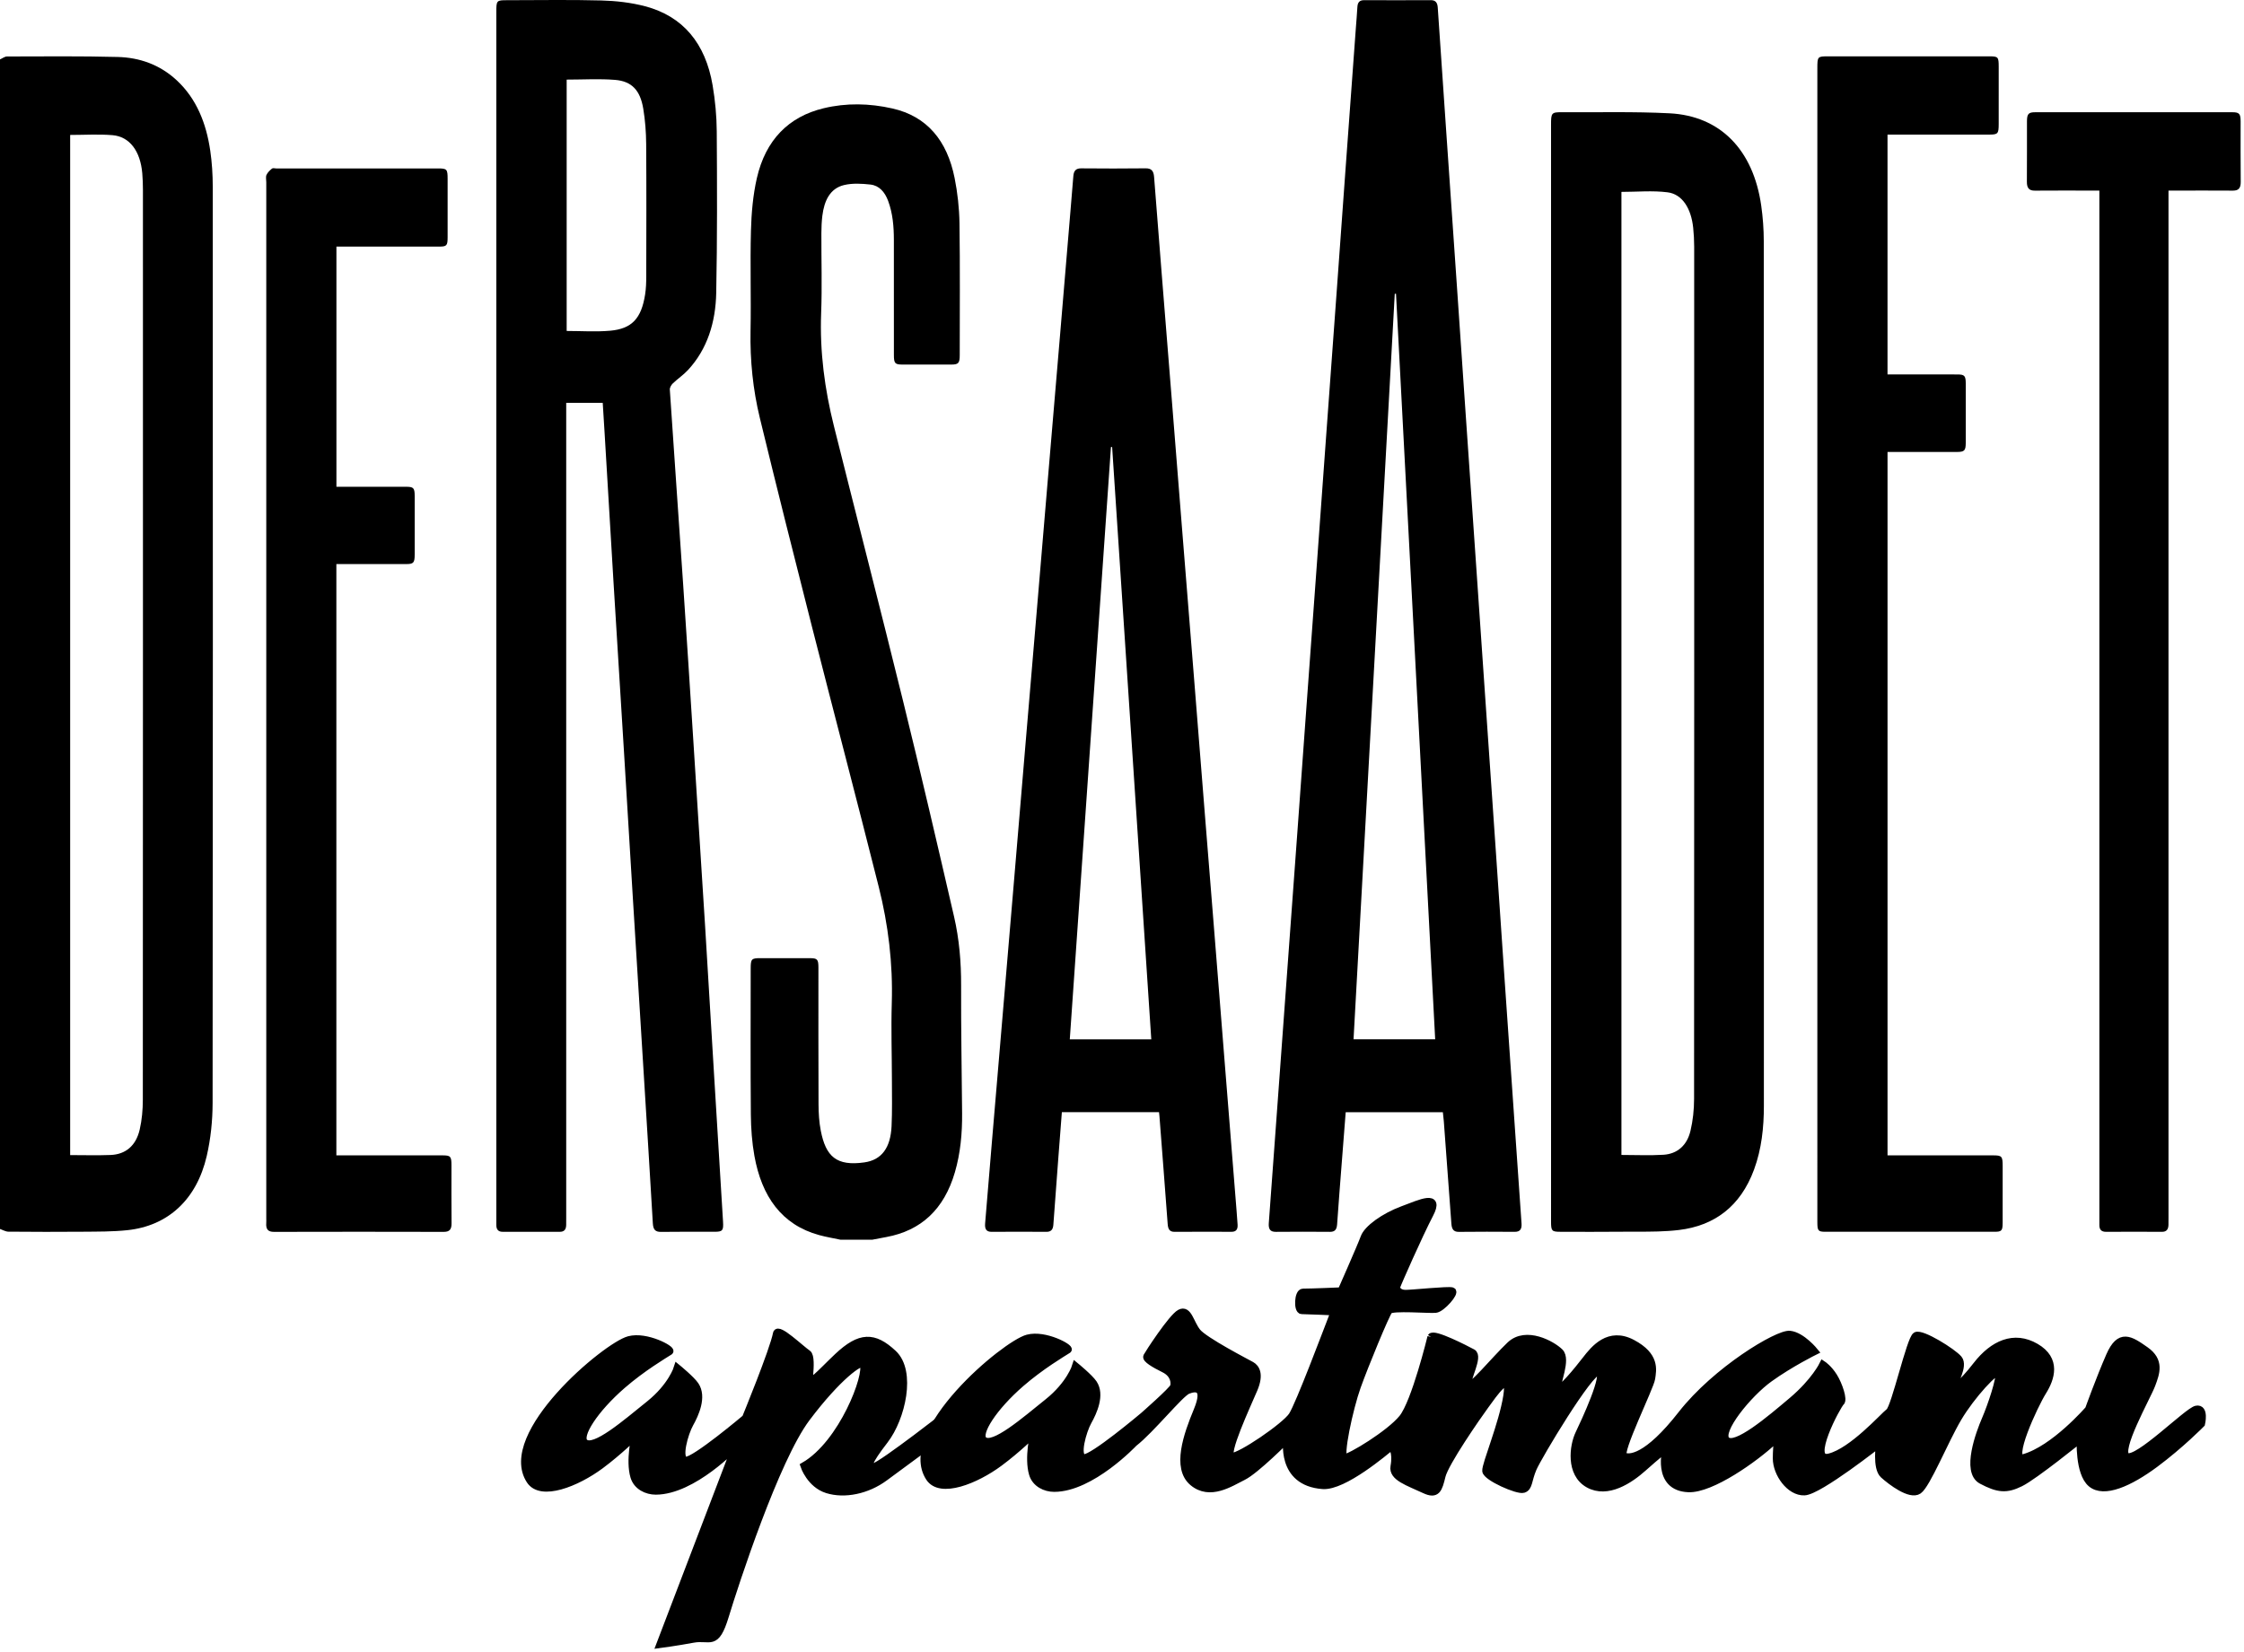 <?xml version="1.0" encoding="UTF-8"?>
<svg width="618px" height="455px" viewBox="0 0 618 455" version="1.1" xmlns="http://www.w3.org/2000/svg" xmlns:xlink="http://www.w3.org/1999/xlink">
    <title>Group</title>
    <g id="Page-1" stroke="none" stroke-width="1" fill="none" fill-rule="evenodd">
        <g id="Desktop" transform="translate(-204, -53)" fill="#000000">
            <g id="Group" transform="translate(204, 53)">
                <path d="M459.804,31.214 C473.792,31.932 482.861,41.296 485.042,56.638 C485.5,59.857 485.744,63.148 485.745,66.406 C485.783,145.795 485.774,225.185 485.776,304.575 C485.776,310.611 485.147,316.533 483.077,322.17 C479.314,332.424 472.069,337.657 462.448,338.831 C458.601,339.3 454.705,339.308 450.811,339.305 L448.688,339.304 C447.98,339.306 447.273,339.309 446.567,339.318 C440.93,339.387 435.291,339.336 429.652,339.332 C427.388,339.33 427.16,339.082 427.16,336.576 L427.158,292.742 L427.158,292.742 L427.158,34.278 C427.158,31.091 427.315,30.9 430.171,30.918 C440.05,30.981 449.943,30.708 459.804,31.214 Z M446.544,52.862 L446.544,318.167 C450.542,318.167 454.342,318.35 458.12,318.116 C461.885,317.882 464.598,315.583 465.559,311.529 C466.23,308.702 466.548,305.692 466.55,302.763 C466.601,224.493 466.592,146.224 466.579,67.954 C466.579,66.229 466.482,64.495 466.308,62.78 C465.76,57.411 463.298,53.493 459.266,52.98 C455.103,52.45 450.842,52.862 446.544,52.862 Z" id="Path-2"></path>
                <path d="M384.46,80.909 C384.347,80.923 384.232,80.937 384.119,80.951 C380.335,149.395 376.552,217.84 372.767,286.302 L395.25,286.302 C391.649,217.747 388.055,149.328 384.46,80.909 M397.366,306.399 L370.606,306.399 C370.241,311.076 369.879,315.674 369.524,320.273 C369.088,325.934 368.633,331.595 368.244,337.26 C368.145,338.71 367.636,339.36 366.279,339.349 C361.311,339.307 356.342,339.302 351.373,339.35 C349.796,339.366 349.307,338.571 349.428,336.948 C350.266,325.683 351.079,314.416 351.901,303.149 C352.745,291.576 353.59,280.001 354.435,268.428 C355.398,255.253 356.364,242.079 357.322,228.904 C358.151,217.514 358.968,206.124 359.796,194.734 C360.753,181.559 361.721,168.385 362.68,155.21 C363.508,143.82 364.327,132.43 365.155,121.04 C366.113,107.865 367.08,94.691 368.038,81.516 C368.87,70.065 369.689,58.613 370.522,47.161 C371.476,34.048 372.438,20.935 373.397,7.823 C373.541,5.852 373.716,3.885 373.826,1.912 C373.899,0.608 374.473,0.045 375.64,0.049 C381.781,0.065 387.923,0.071 394.064,0.045 C395.341,0.04 395.866,0.72 395.956,2.054 C396.734,13.572 397.524,25.089 398.317,36.606 C399.276,50.524 400.245,64.442 401.203,78.361 C402.034,90.432 402.851,102.505 403.682,114.576 C404.637,128.434 405.603,142.29 406.559,156.147 C407.384,168.095 408.201,180.044 409.024,191.992 C409.991,206.034 410.965,220.076 411.93,234.117 C412.759,246.189 413.573,258.262 414.404,270.333 C415.359,284.191 416.325,298.047 417.285,311.904 C417.866,320.279 418.44,328.656 419.032,337.03 C419.14,338.56 418.656,339.356 417.167,339.345 C412.03,339.312 406.894,339.294 401.757,339.356 C400.264,339.374 399.818,338.55 399.714,337.112 C399.03,327.693 398.327,318.275 397.625,308.858 C397.565,308.064 397.459,307.274 397.366,306.399" id="Fill-14"></path>
                <path d="M317.065,286.318 C313.462,231.811 309.873,177.475 306.282,123.138 C306.173,123.147 306.065,123.155 305.957,123.164 C302.181,177.505 298.406,231.846 294.621,286.318 L317.065,286.318 Z M319.191,306.379 L292.439,306.379 C292.108,310.659 291.775,314.885 291.456,319.112 C290.995,325.204 290.535,331.297 290.096,337.392 C289.999,338.751 289.432,339.355 288.171,339.346 C283.147,339.311 278.122,339.308 273.098,339.346 C271.562,339.357 271.179,338.499 271.307,336.995 C271.943,329.495 272.548,321.991 273.179,314.489 C274.126,303.238 275.086,291.987 276.039,280.736 C277.116,268.009 278.195,255.283 279.267,242.556 C280.319,230.074 281.36,217.592 282.413,205.11 C283.481,192.445 284.56,179.78 285.628,167.115 C286.681,154.633 287.724,142.151 288.777,129.67 C289.845,117.005 290.923,104.34 291.992,91.674 C292.935,80.484 293.87,69.293 294.808,58.102 C295.076,54.904 295.357,51.709 295.601,48.509 C295.715,47.003 296.355,46.366 297.764,46.379 C303.682,46.431 309.6,46.444 315.517,46.372 C317.108,46.353 317.71,47.093 317.836,48.741 C318.51,57.602 319.219,66.46 319.925,75.318 C320.882,87.314 321.852,99.307 322.809,111.302 C323.752,123.113 324.681,134.925 325.625,146.736 C326.691,160.085 327.77,173.432 328.836,186.781 C329.78,198.591 330.711,210.403 331.654,222.214 C332.607,234.148 333.57,246.081 334.523,258.014 C335.466,269.825 336.401,281.637 337.344,293.447 C338.411,306.796 339.483,320.144 340.55,333.493 C340.653,334.785 340.751,336.077 340.835,337.371 C340.919,338.66 340.42,339.339 339.193,339.336 C333.946,339.322 328.698,339.312 323.45,339.346 C322.039,339.353 321.677,338.523 321.576,337.145 C320.845,327.235 320.07,317.329 319.307,307.422 C319.285,307.12 319.241,306.819 319.191,306.379 L319.191,306.379 Z" id="Fill-16"></path>
                <path d="M519.824,37.079 L519.824,103.153 L521.687,103.153 C527.494,103.153 533.301,103.146 539.106,103.157 C541.032,103.161 541.366,103.527 541.37,105.625 C541.38,111.063 541.38,116.5 541.371,121.938 C541.369,124.107 541.016,124.499 539.009,124.504 C533.258,124.517 527.508,124.509 521.756,124.509 L519.828,124.509 L519.828,318.28 L521.924,318.28 C530.913,318.28 539.902,318.277 548.89,318.282 C551.327,318.283 551.537,318.52 551.538,321.276 C551.544,326.467 551.552,331.657 551.534,336.848 C551.528,339.036 551.256,339.329 549.311,339.329 C533.789,339.334 518.268,339.334 502.748,339.33 C500.721,339.329 500.502,339.065 500.502,336.69 C500.5,311.109 500.501,285.528 500.501,259.946 L500.501,18.963 C500.501,15.544 500.521,15.519 503.551,15.519 C518.292,15.519 533.03,15.519 547.769,15.519 C550.319,15.519 550.443,15.66 550.446,18.438 C550.447,23.69 550.448,28.942 550.444,34.195 C550.443,36.819 550.217,37.076 547.881,37.077 C539.172,37.081 530.462,37.079 521.751,37.079 L519.824,37.079 Z" id="Fill-18"></path>
                <path d="M92.635,155.394 L92.635,318.279 L94.706,318.279 C103.749,318.279 112.793,318.276 121.835,318.282 C124.1,318.283 124.332,318.545 124.335,321.04 C124.34,326.353 124.297,331.666 124.359,336.979 C124.379,338.75 123.761,339.36 122.18,339.356 C106.606,339.317 91.031,339.316 75.456,339.356 C73.84,339.361 73.194,338.658 73.328,336.931 C73.361,336.502 73.332,336.067 73.332,335.634 L73.332,50.205 C73.332,49.525 73.142,48.738 73.388,48.193 C73.703,47.496 74.32,46.92 74.907,46.442 C75.162,46.235 75.666,46.4 76.058,46.4 C90.906,46.4 105.755,46.399 120.605,46.401 C123.106,46.401 123.275,46.59 123.276,49.337 C123.278,54.712 123.282,60.087 123.275,65.462 C123.272,67.626 123.002,67.931 121.04,67.933 C112.219,67.941 103.4,67.936 94.579,67.937 L92.651,67.937 L92.651,134.09 L94.606,134.09 C100.356,134.09 106.106,134.082 111.856,134.095 C113.906,134.1 114.203,134.432 114.206,136.661 C114.213,142.036 114.213,147.411 114.206,152.786 C114.203,155.027 113.885,155.388 111.889,155.391 C105.529,155.399 99.168,155.394 92.635,155.394" id="Fill-20"></path>
                <path d="M578.167,52.503 L575.974,52.503 C570.78,52.502 565.588,52.473 560.396,52.518 C558.822,52.532 558.193,51.817 558.207,50.081 C558.252,44.52 558.213,38.958 558.229,33.397 C558.234,31.377 558.656,30.92 560.533,30.92 C578.623,30.914 596.714,30.914 614.804,30.92 C616.687,30.921 617.067,31.357 617.07,33.405 C617.079,38.966 617.033,44.528 617.098,50.088 C617.117,51.865 616.472,52.527 614.92,52.516 C609.728,52.478 604.534,52.502 599.342,52.503 L597.207,52.503 L597.207,55.295 C597.207,148.664 597.207,242.032 597.206,335.401 C597.206,336.081 597.217,336.761 597.197,337.44 C597.161,338.698 596.635,339.348 595.425,339.343 C590.288,339.316 585.151,339.315 580.015,339.343 C578.758,339.35 578.131,338.78 578.167,337.366 C578.183,336.749 578.167,336.13 578.167,335.513 L578.167,55.405 L578.167,52.503 Z" id="Fill-22"></path>
                <path d="M156.06,21.931 L156.06,91.172 C160.139,91.172 164.113,91.455 168.042,91.106 C174.04,90.572 176.633,87.713 177.664,81.128 C177.92,79.498 177.976,77.814 177.979,76.154 C178.003,63.993 178.046,51.831 177.956,39.671 C177.931,36.419 177.686,33.125 177.154,29.93 C176.31,24.863 173.984,22.376 169.38,22.006 C165.007,21.655 160.593,21.931 156.06,21.931 M165.993,110.979 L155.935,110.979 L155.935,113.707 C155.935,187.604 155.935,261.502 155.935,335.4 C155.935,336.079 155.935,336.759 155.926,337.439 C155.91,338.713 155.377,339.347 154.169,339.341 C148.922,339.317 143.674,339.322 138.426,339.337 C137.234,339.34 136.677,338.717 136.687,337.421 C136.691,336.927 136.686,336.432 136.686,335.938 C136.686,225.092 136.686,114.246 136.686,3.4 C136.686,0.11 136.735,0.056 139.658,0.055 C148.311,0.055 156.968,-0.109 165.617,0.127 C169.659,0.238 173.775,0.699 177.699,1.735 C188.068,4.474 194.297,11.925 196.254,23.498 C196.959,27.664 197.366,31.95 197.393,36.185 C197.49,51.012 197.542,65.844 197.248,80.665 C197.09,88.694 194.856,96.12 189.472,101.934 C188.205,103.304 186.644,104.334 185.297,105.621 C184.876,106.022 184.432,106.775 184.469,107.328 C185.67,125.376 186.954,143.416 188.173,161.462 C189.143,175.813 190.054,190.169 190.975,204.524 C192.058,221.405 193.14,238.286 194.189,255.17 C195.039,268.85 195.837,282.534 196.665,296.216 C197.478,309.651 198.293,323.086 199.123,336.52 C199.275,338.979 199.025,339.329 196.786,339.331 C191.873,339.336 186.959,339.285 182.047,339.361 C180.472,339.384 179.893,338.736 179.793,337.008 C178.965,322.832 178.079,308.66 177.204,294.486 C176.246,278.957 175.273,263.429 174.32,247.9 C173.485,234.281 172.677,220.66 171.842,207.04 C170.891,191.511 169.911,175.983 168.966,160.453 C168.126,146.649 167.318,132.842 166.493,119.035 C166.335,116.397 166.166,113.759 165.993,110.979" id="Fill-9"></path>
                <path d="M160.997,397.358 C158.998,395.54 163.82,388.166 171.367,381.614 C176.874,376.832 182.783,373.328 184.415,372.289 C185.199,371.79 178.082,367.798 173.219,369.085 C166.967,370.739 137.708,395.185 145.953,407.835 C148.99,412.496 158.812,408.563 165.397,403.677 C170.397,399.964 174.928,395.494 174.928,395.494 C174.928,395.494 173.28,402.312 174.606,406.778 C175.408,409.479 178.141,410.752 180.584,410.752 C190.899,410.752 202.685,398.221 202.685,398.221 L181.763,453 C181.763,453 186.184,452.419 190.899,451.544 C195.612,450.67 197.086,453.874 199.738,445.133 C202.39,436.391 213.587,402.01 222.132,390.646 C230.678,379.283 237.165,374.618 237.749,375.786 C239.183,378.656 232.043,397.699 221.435,403.817 C221.435,403.817 223.135,408.915 227.849,410.372 C232.564,411.829 238.768,410.627 243.673,406.99 C249.566,402.619 259.554,395.309 259.554,395.309 L262.5,388.315 C262.5,388.315 242.759,403.758 240.696,404.049 C238.633,404.341 238.928,402.884 243.643,396.766 C248.358,390.646 251.303,377.826 246,372.873 C240.696,367.919 236.865,367.919 230.678,373.746 C228.456,375.838 226.045,378.366 224.841,379.369 C223.868,380.18 222.861,379.698 222.967,378.443 C223.114,376.694 223.31,373.455 222.426,372.873 C220.658,371.706 214.229,365.503 213.882,367.337 C212.998,371.998 205.336,390.646 205.336,390.646 C205.336,390.646 191.193,402.592 188.836,402.301 C186.478,402.01 188.529,394.81 190.002,392.188 C191.474,389.566 193.637,384.788 191.488,381.614 C190.387,379.989 186.555,376.85 186.555,376.85 C186.555,376.85 185.005,381.905 178.816,386.858 C172.629,391.812 163.616,399.74 160.997,397.358" id="Fill-1" stroke="#000000" stroke-width="2"></path>
                <path d="M394.121,368.298 C394.121,368.298 389.734,386.328 386.224,390.662 C382.715,394.997 371.836,401.584 370.256,401.584 C368.676,401.584 371.659,387.889 373.765,381.994 C375.871,376.099 381.662,362.057 382.538,361.016 C383.416,359.976 393.595,360.843 395.35,360.669 C397.104,360.496 400.965,355.989 399.912,355.641 C398.859,355.295 389.032,356.335 387.101,356.335 C385.172,356.335 384.47,355.122 384.645,354.428 C384.82,353.734 390.787,340.212 393.77,334.49 C396.753,328.769 391.314,331.37 386.224,333.277 C381.136,335.184 376.573,338.478 375.696,340.906 C374.818,343.332 369.377,355.641 369.377,355.641 C369.377,355.641 361.482,355.989 358.849,355.989 C357.446,355.989 357.27,361.016 358.499,361.016 C359.727,361.016 367.448,361.363 367.448,361.363 C367.448,361.363 366.921,362.924 366.219,364.658 C365.518,366.39 357.796,387.022 355.866,389.968 C353.935,392.916 341.477,401.411 339.196,401.238 C336.915,401.065 343.582,386.847 345.338,382.687 C347.093,378.526 345.863,376.792 344.635,376.099 C343.407,375.406 331.651,369.338 329.721,366.91 C327.79,364.483 327.263,360.496 324.982,361.709 C322.701,362.924 316.208,372.979 315.857,373.671 C315.505,374.365 317.788,375.752 320.594,377.14 C323.404,378.526 323.577,380.954 323.227,381.994 C322.876,383.034 314.89,390.04 314.89,390.04 C314.89,390.04 300.85,401.888 298.51,401.599 C296.171,401.31 298.205,394.169 299.667,391.568 C301.13,388.968 303.277,384.23 301.143,381.081 C300.051,379.471 296.247,376.356 296.247,376.356 C296.247,376.356 294.708,381.37 288.565,386.283 C282.422,391.195 273.475,399.058 270.877,396.697 C268.891,394.892 273.678,387.579 281.171,381.081 C286.638,376.338 292.503,372.863 294.123,371.834 C294.9,371.339 287.837,367.379 283.009,368.655 C276.803,370.295 247.759,394.54 255.942,407.087 C258.958,411.709 268.707,407.81 275.243,402.962 C280.208,399.281 284.706,394.847 284.706,394.847 C284.706,394.847 283.069,401.61 284.386,406.039 C285.182,408.718 287.895,409.98 290.32,409.98 C300.557,409.98 312.257,397.553 312.257,397.553 C316.91,393.957 324.982,383.901 327.088,383.034 C329.193,382.167 332.527,381.82 329.721,388.581 C326.913,395.343 323.754,404.358 328.491,408.346 C333.229,412.333 338.844,408.519 342.354,406.785 C345.863,405.052 354.462,396.383 354.462,396.383 C354.462,396.383 352.357,408.346 364.29,409.213 C370.088,409.634 381.487,399.851 383.241,398.463 C383.241,398.463 384.698,399.789 383.943,404.012 C383.416,406.959 387.823,408.299 392.367,410.426 C395.701,411.986 396.226,410.253 397.104,406.612 C397.981,402.972 406.754,390.315 409.037,387.195 C411.318,384.074 416.231,376.792 415.003,384.594 C413.774,392.396 409.037,403.491 409.213,405.225 C409.387,406.959 417.986,410.774 419.565,410.253 C421.145,409.732 420.793,407.826 422.198,404.531 C423.601,401.238 437.815,377.486 440.272,377.833 C442.73,378.18 436.411,391.702 434.833,394.997 C433.252,398.29 432.2,405.919 437.464,408.865 C442.73,411.812 448.871,407.653 452.556,404.358 C456.241,401.065 458.873,398.984 458.873,398.984 C458.873,398.984 455.884,409.728 465.014,410.08 C471.297,410.321 483.245,401.853 488.53,396.903 C489.981,395.543 489.231,397.596 489.231,401.757 C489.231,405.919 492.916,411.12 496.951,410.947 C500.988,410.774 517.658,397.596 517.658,397.596 C517.658,397.596 516.607,404.358 518.711,406.265 C520.817,408.173 526.082,412.16 528.363,410.601 C530.644,409.04 535.557,396.903 539.243,390.662 C542.927,384.421 549.946,376.792 550.474,378.18 C550.999,379.566 548.367,387.368 546.788,391.009 C545.208,394.65 541.172,405.398 545.735,407.826 C550.298,410.253 552.579,410.426 556.44,408.519 C560.301,406.612 572.935,396.383 572.935,396.383 C572.935,396.383 572.408,405.745 575.918,408.692 C579.427,411.639 586.446,408.519 593.465,403.318 C600.485,398.117 606.276,392.223 606.276,392.223 C606.276,392.223 607.329,387.716 604.871,388.235 C602.415,388.754 588.727,402.624 585.744,401.238 C582.762,399.851 591.36,384.768 592.588,381.473 C593.817,378.18 595.044,374.886 590.834,371.939 C586.623,368.991 583.815,367.084 581.005,373.498 C578.199,379.914 575.216,388.235 575.216,388.235 C575.216,388.235 565.707,399.264 557.316,401.584 C552.93,402.799 560.301,387.022 562.582,383.381 C564.863,379.741 566.618,374.538 560.651,371.072 C554.685,367.604 548.894,370.205 544.33,376.099 C539.769,381.994 537.663,382.861 537.838,381.994 C538.014,381.127 540.997,376.273 539.418,374.365 C537.838,372.458 529.24,367.084 527.661,367.951 C526.082,368.817 521.869,387.716 520.291,388.929 C518.711,390.142 510.113,399.851 503.795,401.411 C497.478,402.972 506.077,387.022 506.953,386.328 C507.831,385.634 506.429,381.473 505.024,379.22 C503.62,376.966 502.041,375.926 502.041,375.926 C502.041,375.926 499.76,380.606 493.617,385.808 C487.475,391.009 477.91,399.148 475.451,396.72 C472.995,394.293 481.51,383.901 487.3,379.741 C493.091,375.579 499.76,372.285 499.76,372.285 C499.76,372.285 496.25,367.951 492.916,367.604 C489.582,367.257 472.561,377.486 463.084,389.623 C453.608,401.757 448.695,401.932 447.115,401.065 C445.536,400.198 454.486,382.167 454.837,379.741 C455.188,377.313 456.066,373.498 449.572,370.032 C443.079,366.565 439.044,371.592 436.762,374.538 C434.481,377.486 429.567,383.554 429.042,382.34 C428.515,381.127 431.673,374.538 429.567,372.458 C427.462,370.378 420.267,366.39 415.881,370.551 C411.494,374.713 404.825,383.034 404.298,381.473 C403.773,379.914 407.457,373.671 405.528,372.631 C403.596,371.592 394.823,367.084 394.121,368.298" id="Fill-3" stroke="#000000" stroke-width="2"></path>
                <path d="M32.416,15.693 C38.379,15.848 43.976,17.764 48.66,22.112 C54.108,27.169 56.796,33.921 57.902,41.492 C58.381,44.767 58.592,48.125 58.593,51.445 C58.629,135.582 58.648,219.718 58.553,303.854 C58.548,308.74 58.024,313.758 56.929,318.485 C54.153,330.47 46.247,337.709 35.096,338.889 C31.053,339.317 26.964,339.278 22.894,339.316 C16.03,339.379 9.163,339.358 2.299,339.299 C1.53,339.293 0.766,338.814 -3.55271368e-15,338.555 L-3.55271368e-15,16.364 C0.648,16.084 1.295,15.559 1.943,15.558 C12.101,15.542 22.262,15.429 32.416,15.693 Z M19.322,37.173 L19.322,318.207 C23.095,318.207 26.771,318.319 30.438,318.177 C34.598,318.016 37.441,315.64 38.474,311.178 C39.088,308.523 39.336,305.696 39.337,302.946 C39.38,219.421 39.373,135.894 39.364,52.368 C39.364,50.826 39.313,49.277 39.182,47.742 C38.66,41.633 35.713,37.633 30.986,37.237 C27.162,36.918 23.3,37.173 19.322,37.173 Z" id="Fill-5"></path>
                <path d="M231.488,341.52 C229.531,341.103 227.553,340.778 225.621,340.251 C215.258,337.424 209.772,329.578 207.767,318.442 C207.096,314.713 206.818,310.846 206.786,307.037 C206.671,293.631 206.739,280.223 206.742,266.815 C206.743,264.203 206.965,263.958 209.33,263.955 C213.907,263.95 218.486,263.945 223.063,263.957 C225.095,263.963 225.392,264.288 225.394,266.545 C225.401,279.088 225.365,291.631 225.425,304.173 C225.437,306.627 225.581,309.133 226.051,311.521 C227.438,318.578 230.351,321.315 238.06,320.215 C242.813,319.537 245.259,316.19 245.537,310.252 C245.733,306.062 245.64,301.854 245.634,297.654 C245.624,290.549 245.383,283.437 245.597,276.34 C245.927,265.426 244.633,254.746 242.003,244.299 C235.991,220.418 229.717,196.619 223.644,172.757 C218.764,153.585 213.934,134.397 209.265,115.162 C207.364,107.333 206.544,99.308 206.7,91.145 C206.877,81.943 206.565,72.728 206.813,63.53 C206.943,58.692 207.37,53.754 208.438,49.079 C210.848,38.528 217.219,32.136 226.801,29.827 C233.095,28.31 239.443,28.457 245.751,29.877 C255.299,32.029 260.839,38.739 262.896,49.01 C263.711,53.081 264.18,57.311 264.241,61.478 C264.419,73.585 264.313,85.697 264.312,97.807 C264.312,100.024 263.967,100.425 262,100.431 C257.533,100.446 253.067,100.442 248.601,100.433 C246.466,100.428 246.181,100.114 246.18,97.771 C246.176,87.206 246.188,76.641 246.173,66.075 C246.168,62.416 245.877,58.807 244.601,55.361 C243.68,52.873 242.113,51.105 239.722,50.842 C237.318,50.577 234.783,50.427 232.451,50.981 C228.563,51.905 226.986,55.337 226.48,59.415 C226.283,60.999 226.217,62.615 226.21,64.217 C226.183,71.569 226.425,78.933 226.145,86.272 C225.739,96.891 227.12,107.213 229.662,117.376 C235.98,142.637 242.487,167.841 248.709,193.131 C253.568,212.884 258.181,232.713 262.757,252.55 C264.178,258.716 264.713,265.044 264.691,271.455 C264.651,283.192 264.865,294.93 264.964,306.668 C265.01,312.193 264.52,317.64 262.981,322.931 C260.004,333.164 253.644,339.011 244.126,340.775 C242.816,341.018 241.507,341.271 240.198,341.52 L231.488,341.52 Z" id="Fill-7"></path>
            </g>
        </g>
    </g>
</svg>